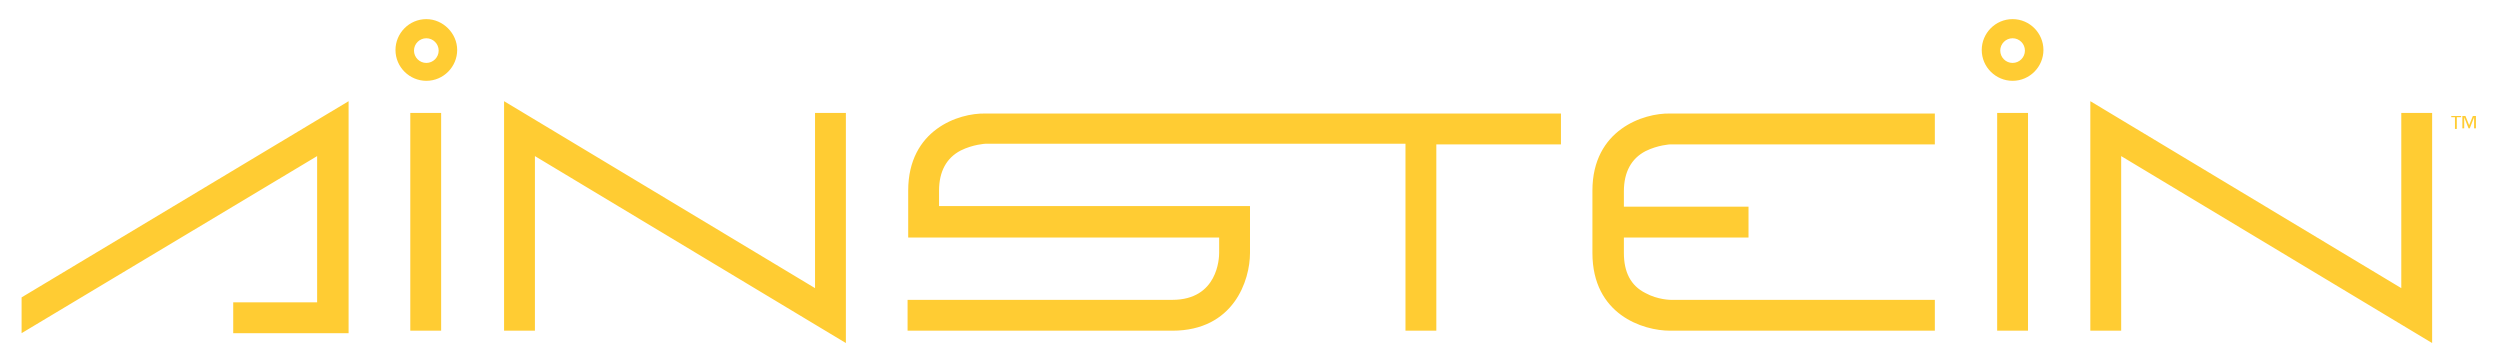 <?xml version="1.0" encoding="UTF-8"?>
<!-- Generator: Adobe Illustrator 26.5.2, SVG Export Plug-In . SVG Version: 6.00 Build 0)  -->
<svg xmlns="http://www.w3.org/2000/svg" xmlns:xlink="http://www.w3.org/1999/xlink" version="1.1" id="Layer_1" x="0px" y="0px" viewBox="0 0 405.2 55.6" style="enable-background:new 0 0 405.2 55.6;" xml:space="preserve">
<style type="text/css">
	.st0{fill:#FFCC33;}
</style>
<path class="st0" d="M66.5,53.6h5V18.3h-5V53.6z M323.7,53.6h5V18.3h-5V53.6z M147.2,30.9v7.6h50.4V41c0,0.8-0.2,7.6-7.6,7.6h-42.9  v5h42.9c10,0,12.6-8.2,12.6-12.6v-7.6h-50.4v-2.5c0-3.1,1.2-5.3,3.5-6.5c2-1,4-1.1,4-1.1h68.1v30.3h5V23.4h20.2v-5h-93.3  C155.4,18.3,147.2,21,147.2,30.9z M258.1,30.9V41c0,10,8.2,12.6,12.6,12.6h42.9v-5h-42.8c0,0-2.1,0-4.1-1.1  c-2.4-1.2-3.5-3.4-3.5-6.5v-2.5h20.2v-5h-20.2v-2.5c0-3.1,1.2-5.3,3.5-6.5c2-1,4-1.1,4-1.1h42.9v-5h-42.9  C266.4,18.3,258.1,21,258.1,30.9z M389.2,46.7l-50.4-30.3v37.2h5V25.3l50.4,30.3V18.3h-5V46.7z M132.1,46.7L81.7,16.4v37.2h5V25.3  l50.4,30.3V18.3h-5V46.7z M397.2,19h0.7v1.9h0.3V19h0.7v-0.2h-1.6V19z M400.8,18.8l-0.6,1.5h0l-0.6-1.5h-0.5v2h0.3v-1.8h0l0.7,1.8  h0.2l0.7-1.8h0v1.8h0.3v-2H400.8z M3.5,54l47.9-28.7V49H37.8v5h18.7V16.4L3.5,48.2V54z M69.1,3.1c-2.8,0-5,2.3-5,5c0,2.8,2.3,5,5,5  c2.8,0,5-2.3,5-5C74.1,5.4,71.8,3.1,69.1,3.1z M69.1,10.2c-1.1,0-2-0.9-2-2c0-1.1,0.9-2,2-2c1.1,0,2,0.9,2,2  C71.1,9.3,70.2,10.2,69.1,10.2z M326.2,3.1c-2.8,0-5,2.3-5,5c0,2.8,2.3,5,5,5c2.8,0,5-2.3,5-5C331.2,5.4,329,3.1,326.2,3.1z   M326.2,10.2c-1.1,0-2-0.9-2-2c0-1.1,0.9-2,2-2c1.1,0,2,0.9,2,2C328.2,9.3,327.3,10.2,326.2,10.2z"></path>
</svg>
